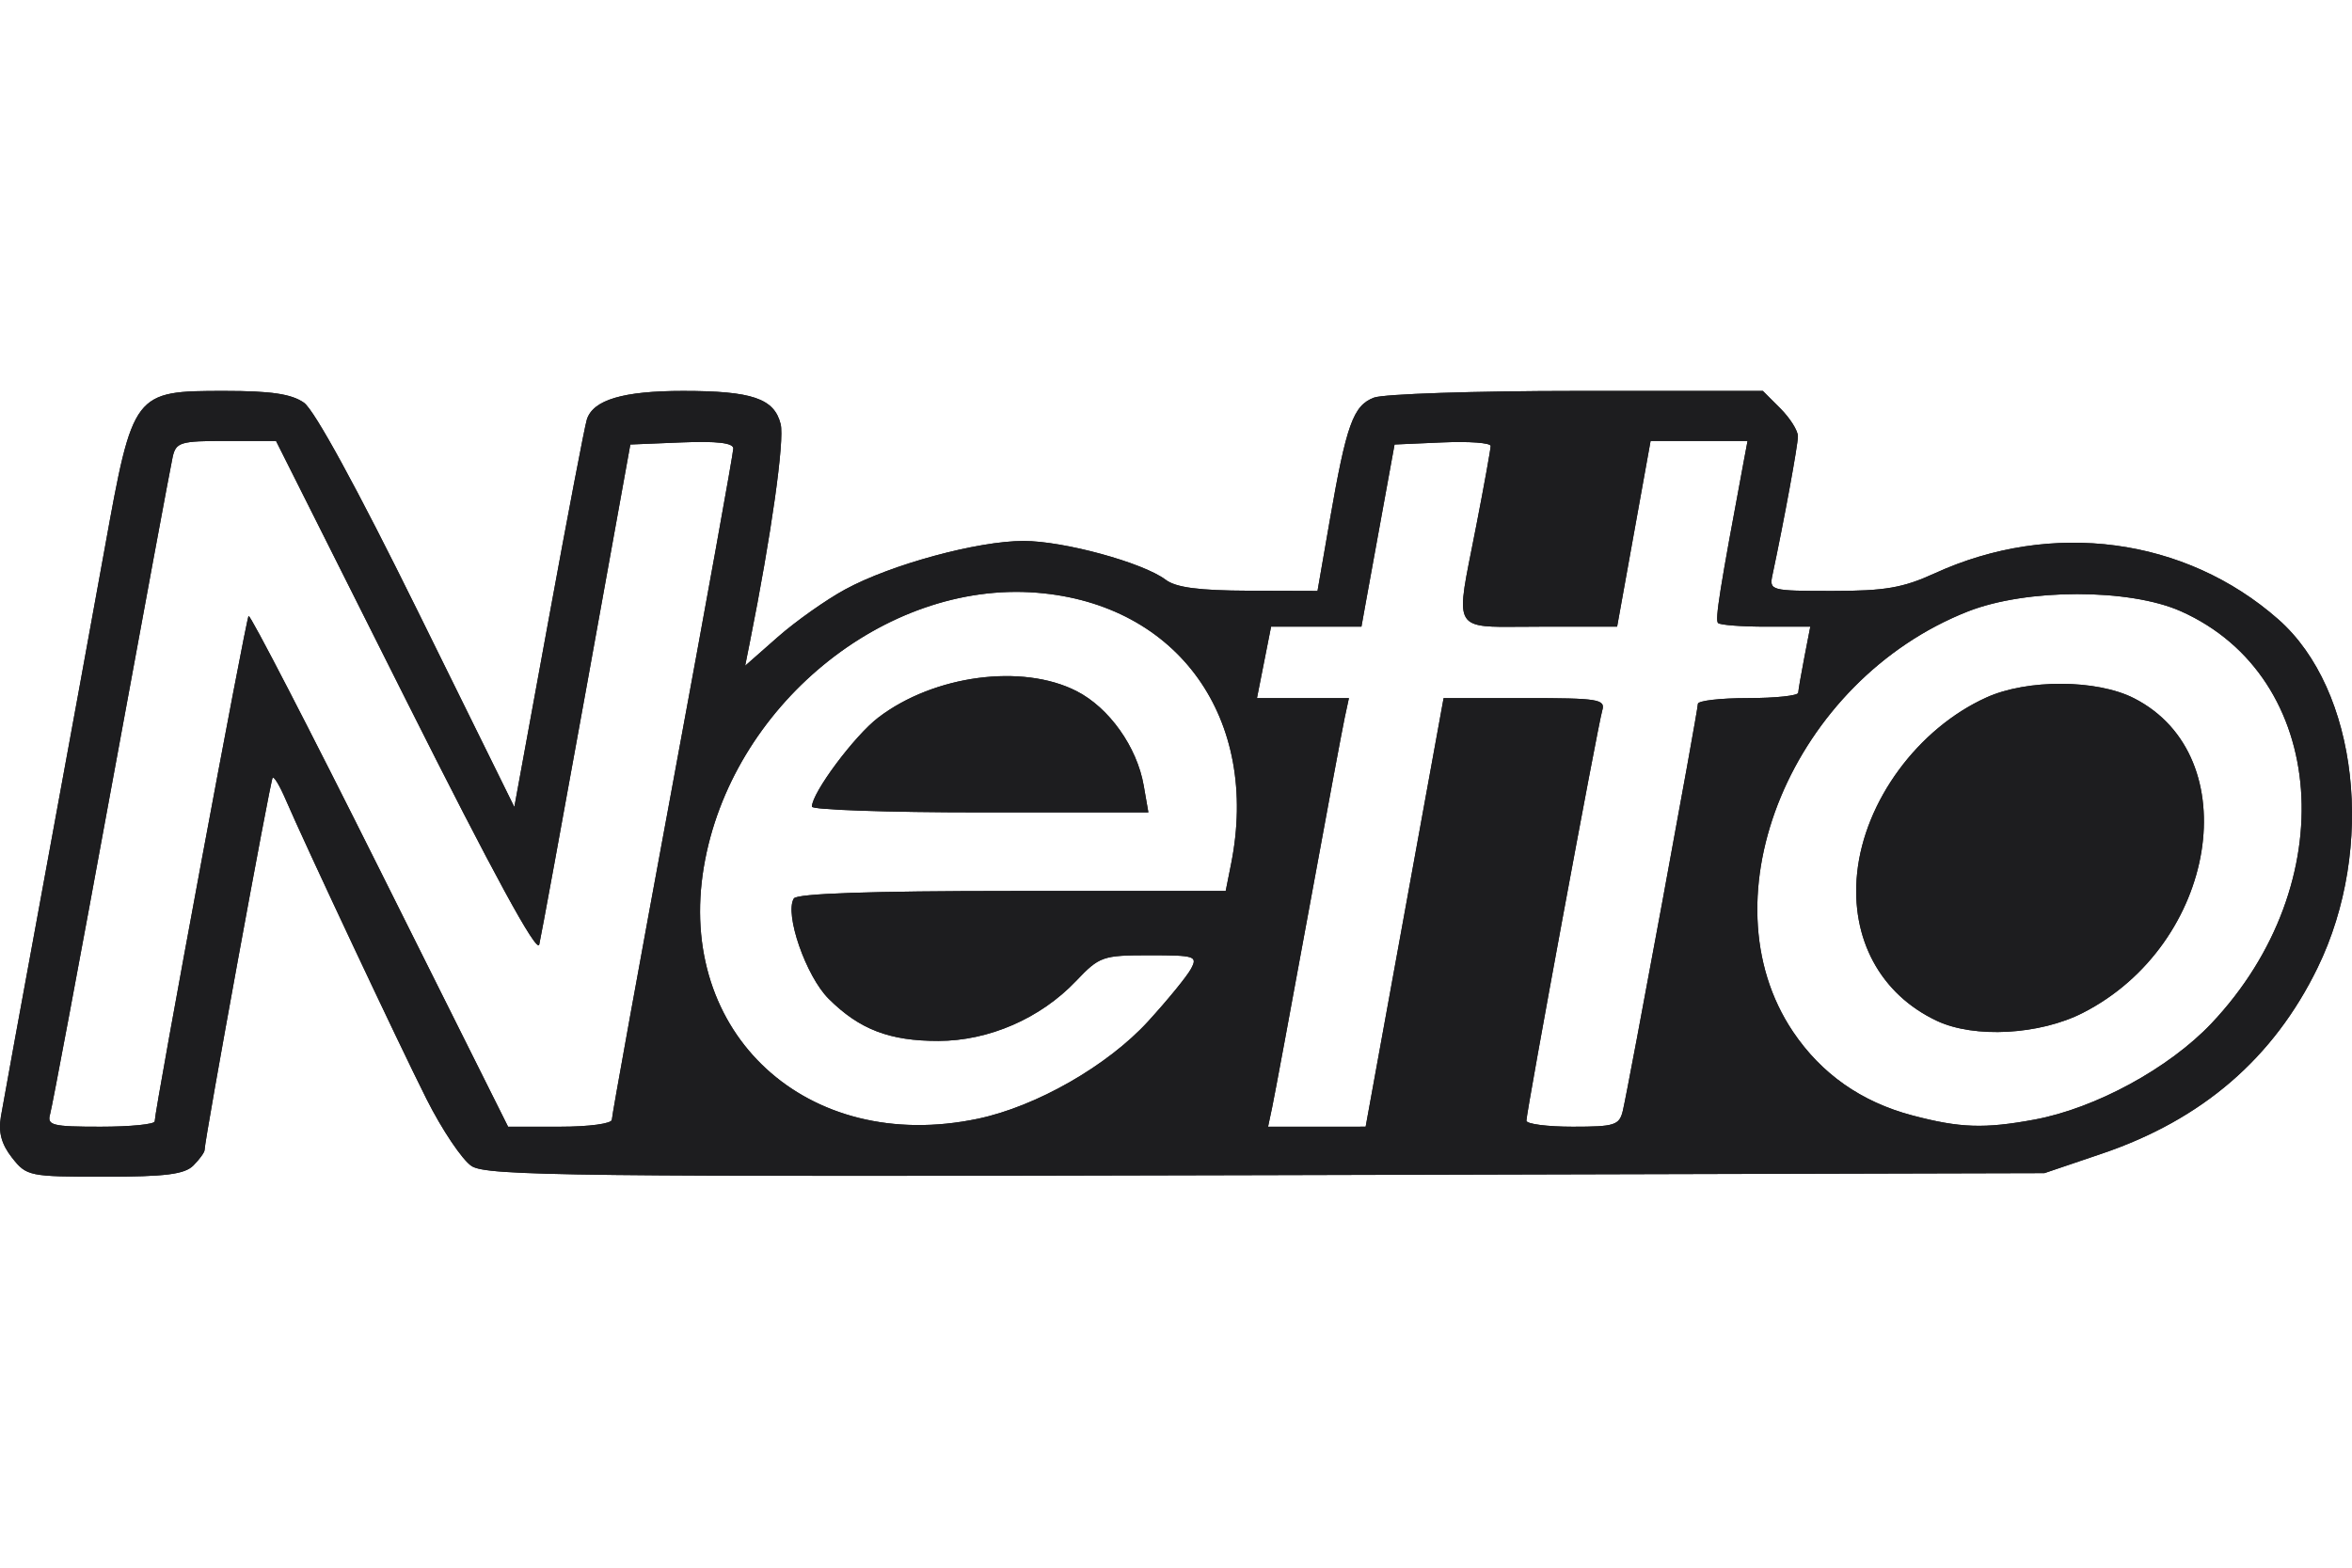 <svg width="120" height="80" viewBox="0 0 120 80" fill="none" xmlns="http://www.w3.org/2000/svg">
<path d="M0.616 59.081C0.075 58.392 -0.09 57.787 0.045 56.984C0.149 56.364 1.125 51.017 2.214 45.102C3.302 39.188 4.711 31.478 5.345 27.969C6.788 19.974 6.807 19.949 11.471 19.949C13.833 19.949 14.871 20.104 15.507 20.549C16.041 20.923 18.225 24.923 21.303 31.165L26.241 41.181L27.993 31.604C28.956 26.337 29.833 21.749 29.941 21.408C30.26 20.404 31.792 19.949 34.856 19.949C38.369 19.949 39.501 20.334 39.828 21.638C40.035 22.462 39.355 27.291 38.259 32.768L38.018 33.974L39.683 32.508C40.599 31.702 42.145 30.609 43.119 30.079C45.459 28.805 49.878 27.605 52.224 27.605C54.27 27.605 58.315 28.71 59.474 29.586C59.998 29.982 61.166 30.136 63.709 30.145L67.22 30.156L67.837 26.602C68.694 21.662 69.041 20.694 70.1 20.291C70.595 20.103 75.261 19.949 80.47 19.949H89.941L90.836 20.844C91.328 21.336 91.731 21.975 91.731 22.263C91.731 22.709 91.028 26.54 90.433 29.336C90.262 30.138 90.33 30.156 93.502 30.156C96.175 30.156 97.091 29.998 98.706 29.259C104.693 26.518 111.495 27.428 116.239 31.605C120.315 35.192 121.225 43.268 118.244 49.386C115.996 54 112.359 57.135 107.241 58.871L104.307 59.866L64.616 59.968C29.231 60.059 24.831 60.009 24.061 59.504C23.586 59.193 22.55 57.652 21.76 56.081C20.318 53.212 15.548 43.067 14.566 40.78C14.277 40.106 13.982 39.614 13.911 39.686C13.794 39.804 10.438 58.161 10.438 58.684C10.438 58.804 10.181 59.161 9.866 59.476C9.415 59.926 8.447 60.048 5.335 60.048C1.486 60.048 1.357 60.022 0.616 59.081ZM7.893 57.223C7.909 56.553 12.551 31.568 12.684 31.434C12.766 31.352 15.779 37.183 19.378 44.391L25.923 57.497H28.57C30.059 57.497 31.217 57.34 31.217 57.139C31.217 56.942 32.611 49.248 34.316 40.041C36.02 30.835 37.414 23.114 37.414 22.885C37.414 22.602 36.576 22.503 34.787 22.576L32.16 22.683L29.921 35.078C28.689 41.895 27.605 47.8 27.512 48.201C27.399 48.689 25.154 44.566 20.713 35.715L14.082 22.501H11.538C9.198 22.501 8.979 22.567 8.809 23.321C8.707 23.772 7.3 31.359 5.682 40.181C4.065 49.003 2.658 56.508 2.555 56.859C2.39 57.427 2.673 57.497 5.128 57.497C6.645 57.497 7.89 57.374 7.893 57.223ZM49.882 57.092C52.868 56.467 56.503 54.389 58.574 52.124C59.575 51.028 60.561 49.821 60.765 49.44C61.112 48.791 60.978 48.748 58.642 48.748C56.251 48.748 56.097 48.802 54.893 50.068C53.083 51.97 50.454 53.114 47.883 53.119C45.387 53.123 43.847 52.532 42.278 50.968C41.121 49.815 40.017 46.633 40.502 45.849C40.658 45.596 44.435 45.467 51.636 45.467H62.535L62.808 44.1C64.296 36.676 60.112 30.825 52.902 30.246C45.119 29.622 37.29 36.065 35.912 44.229C34.475 52.744 41.177 58.915 49.882 57.092ZM41.424 41.164C41.424 40.457 43.598 37.541 44.817 36.613C47.655 34.451 52.154 33.853 54.926 35.267C56.589 36.115 58.011 38.117 58.353 40.09L58.591 41.457H50.007C45.287 41.457 41.424 41.325 41.424 41.164ZM73.654 35.624H77.795C81.57 35.624 81.92 35.681 81.746 36.262C81.524 37.002 77.878 56.73 77.878 57.189C77.878 57.358 78.941 57.497 80.241 57.497C82.39 57.497 82.621 57.423 82.799 56.676C83.083 55.482 86.627 36.268 86.627 35.919C86.627 35.757 87.775 35.624 89.179 35.624C90.582 35.624 91.738 35.501 91.746 35.351C91.755 35.201 91.897 34.38 92.062 33.528L92.362 31.979H90.102C88.859 31.979 87.758 31.895 87.655 31.792C87.495 31.632 87.733 30.134 88.973 23.503L89.161 22.501H84.214L82.506 31.979H78.552C78.186 31.979 77.851 31.982 77.545 31.985C76.026 31.998 75.215 32.006 74.862 31.607C74.457 31.15 74.655 30.158 75.082 28.029C75.156 27.654 75.238 27.245 75.325 26.797C75.726 24.735 76.054 22.917 76.054 22.758C76.055 22.598 74.952 22.516 73.603 22.576L71.151 22.683L70.52 26.146C70.172 28.051 69.792 30.143 69.674 30.794L69.461 31.979H64.851L64.131 35.624H68.823L68.607 36.627C68.488 37.178 67.655 41.648 66.756 46.561C65.857 51.473 65.025 55.943 64.909 56.494L64.697 57.497L69.676 57.496L73.654 35.624ZM103.802 57.133C106.911 56.556 110.659 54.518 112.828 52.226C119.569 45.098 118.789 34.545 111.273 31.194C108.645 30.023 103.397 30.025 100.41 31.2C91.462 34.718 86.859 45.779 91.482 52.651C92.93 54.802 94.968 56.233 97.563 56.919C100.004 57.564 101.246 57.606 103.802 57.133ZM98.824 52.096C95.937 50.739 94.406 47.904 94.752 44.553C95.132 40.875 97.848 37.182 101.341 35.596C103.43 34.647 106.982 34.664 108.878 35.632C114.68 38.592 113.119 48.192 106.267 51.688C104.062 52.812 100.736 52.994 98.824 52.096Z" fill="#1D1D1F"/>
<path fill-rule="evenodd" clip-rule="evenodd" d="M0.616 59.081C0.075 58.392 -0.09 57.787 0.045 56.984C0.149 56.364 1.125 51.017 2.214 45.102C3.302 39.188 4.711 31.478 5.345 27.969C6.788 19.974 6.807 19.949 11.471 19.949C13.833 19.949 14.871 20.104 15.507 20.549C16.041 20.923 18.225 24.923 21.303 31.165L26.241 41.181L27.993 31.604C28.956 26.337 29.833 21.749 29.941 21.408C30.26 20.404 31.792 19.949 34.856 19.949C38.369 19.949 39.501 20.334 39.828 21.638C40.035 22.462 39.355 27.291 38.259 32.768L38.018 33.974L39.683 32.508C40.599 31.702 42.145 30.609 43.119 30.079C45.459 28.805 49.878 27.605 52.224 27.605C54.27 27.605 58.315 28.71 59.474 29.586C59.998 29.982 61.166 30.136 63.709 30.145L67.22 30.156L67.837 26.602C68.694 21.662 69.041 20.694 70.1 20.291C70.595 20.103 75.261 19.949 80.47 19.949H89.941L90.836 20.844C91.328 21.336 91.731 21.975 91.731 22.263C91.731 22.709 91.028 26.54 90.433 29.336C90.262 30.138 90.33 30.156 93.502 30.156C96.175 30.156 97.091 29.998 98.706 29.259C104.693 26.518 111.495 27.428 116.239 31.605C120.315 35.192 121.225 43.268 118.244 49.386C115.996 54 112.359 57.135 107.241 58.871L104.307 59.866L64.616 59.968C29.231 60.059 24.831 60.009 24.061 59.504C23.586 59.193 22.55 57.652 21.76 56.081C20.318 53.212 15.548 43.067 14.566 40.78C14.277 40.106 13.982 39.614 13.911 39.686C13.794 39.804 10.438 58.161 10.438 58.684C10.438 58.804 10.181 59.161 9.866 59.476C9.415 59.926 8.447 60.048 5.335 60.048C1.486 60.048 1.357 60.022 0.616 59.081ZM49.882 57.092C52.868 56.467 56.503 54.389 58.574 52.124C59.575 51.028 60.561 49.821 60.765 49.44C61.112 48.791 60.978 48.748 58.642 48.748C56.251 48.748 56.097 48.802 54.893 50.068C53.083 51.97 50.454 53.114 47.883 53.119C45.387 53.123 43.847 52.532 42.278 50.968C41.121 49.815 40.017 46.633 40.502 45.849C40.658 45.596 44.435 45.467 51.636 45.467H62.535L62.808 44.1C64.296 36.676 60.112 30.825 52.902 30.246C45.119 29.622 37.29 36.065 35.912 44.229C34.475 52.744 41.177 58.915 49.882 57.092ZM44.817 36.613C43.598 37.541 41.424 40.457 41.424 41.164C41.424 41.325 45.287 41.457 50.007 41.457H58.591L58.353 40.09C58.011 38.117 56.589 36.115 54.926 35.267C52.154 33.853 47.655 34.451 44.817 36.613ZM12.684 31.434C12.551 31.568 7.909 56.553 7.893 57.223C7.89 57.374 6.645 57.497 5.128 57.497C2.673 57.497 2.39 57.427 2.555 56.859C2.658 56.508 4.065 49.003 5.682 40.181C7.3 31.359 8.707 23.772 8.809 23.321C8.979 22.567 9.198 22.501 11.538 22.501H14.082L20.713 35.715C25.154 44.566 27.399 48.689 27.512 48.201C27.605 47.8 28.689 41.895 29.921 35.078L32.16 22.683L34.787 22.576C36.576 22.503 37.414 22.602 37.414 22.885C37.414 23.114 36.02 30.835 34.316 40.041C32.611 49.248 31.217 56.942 31.217 57.139C31.217 57.34 30.059 57.497 28.57 57.497H25.923L19.378 44.391C15.779 37.183 12.766 31.352 12.684 31.434ZM73.654 35.624H77.795C81.57 35.624 81.92 35.681 81.746 36.262C81.524 37.002 77.878 56.73 77.878 57.189C77.878 57.358 78.941 57.497 80.241 57.497C82.39 57.497 82.621 57.423 82.799 56.676C83.083 55.482 86.627 36.268 86.627 35.919C86.627 35.757 87.775 35.624 89.179 35.624C90.582 35.624 91.738 35.501 91.746 35.351C91.755 35.201 91.897 34.38 92.062 33.528L92.362 31.979H90.102C88.859 31.979 87.758 31.895 87.655 31.792C87.495 31.632 87.733 30.134 88.973 23.503L89.161 22.501H84.214L82.506 31.979H78.552C78.186 31.979 77.851 31.982 77.545 31.985C76.026 31.998 75.215 32.006 74.862 31.607C74.457 31.15 74.655 30.158 75.082 28.029C75.156 27.654 75.238 27.245 75.325 26.797C75.726 24.735 76.054 22.917 76.054 22.758C76.055 22.598 74.952 22.516 73.603 22.576L71.151 22.683L70.52 26.146C70.172 28.051 69.792 30.143 69.674 30.794L69.461 31.979H64.851L64.131 35.624H68.823L68.607 36.627C68.488 37.178 67.655 41.648 66.756 46.561C65.857 51.473 65.025 55.943 64.909 56.494L64.697 57.497L69.676 57.496L73.654 35.624ZM112.828 52.226C110.659 54.518 106.911 56.556 103.802 57.133C101.246 57.606 100.004 57.564 97.563 56.919C94.968 56.233 92.93 54.802 91.482 52.651C86.859 45.779 91.462 34.718 100.41 31.2C103.397 30.025 108.645 30.023 111.273 31.194C118.789 34.545 119.569 45.098 112.828 52.226ZM98.824 52.096C95.937 50.739 94.406 47.904 94.752 44.553C95.132 40.875 97.848 37.182 101.341 35.596C103.43 34.647 106.982 34.664 108.878 35.632C114.68 38.592 113.119 48.192 106.267 51.688C104.062 52.812 100.736 52.994 98.824 52.096Z" fill="#1D1D1F"/>
</svg>

